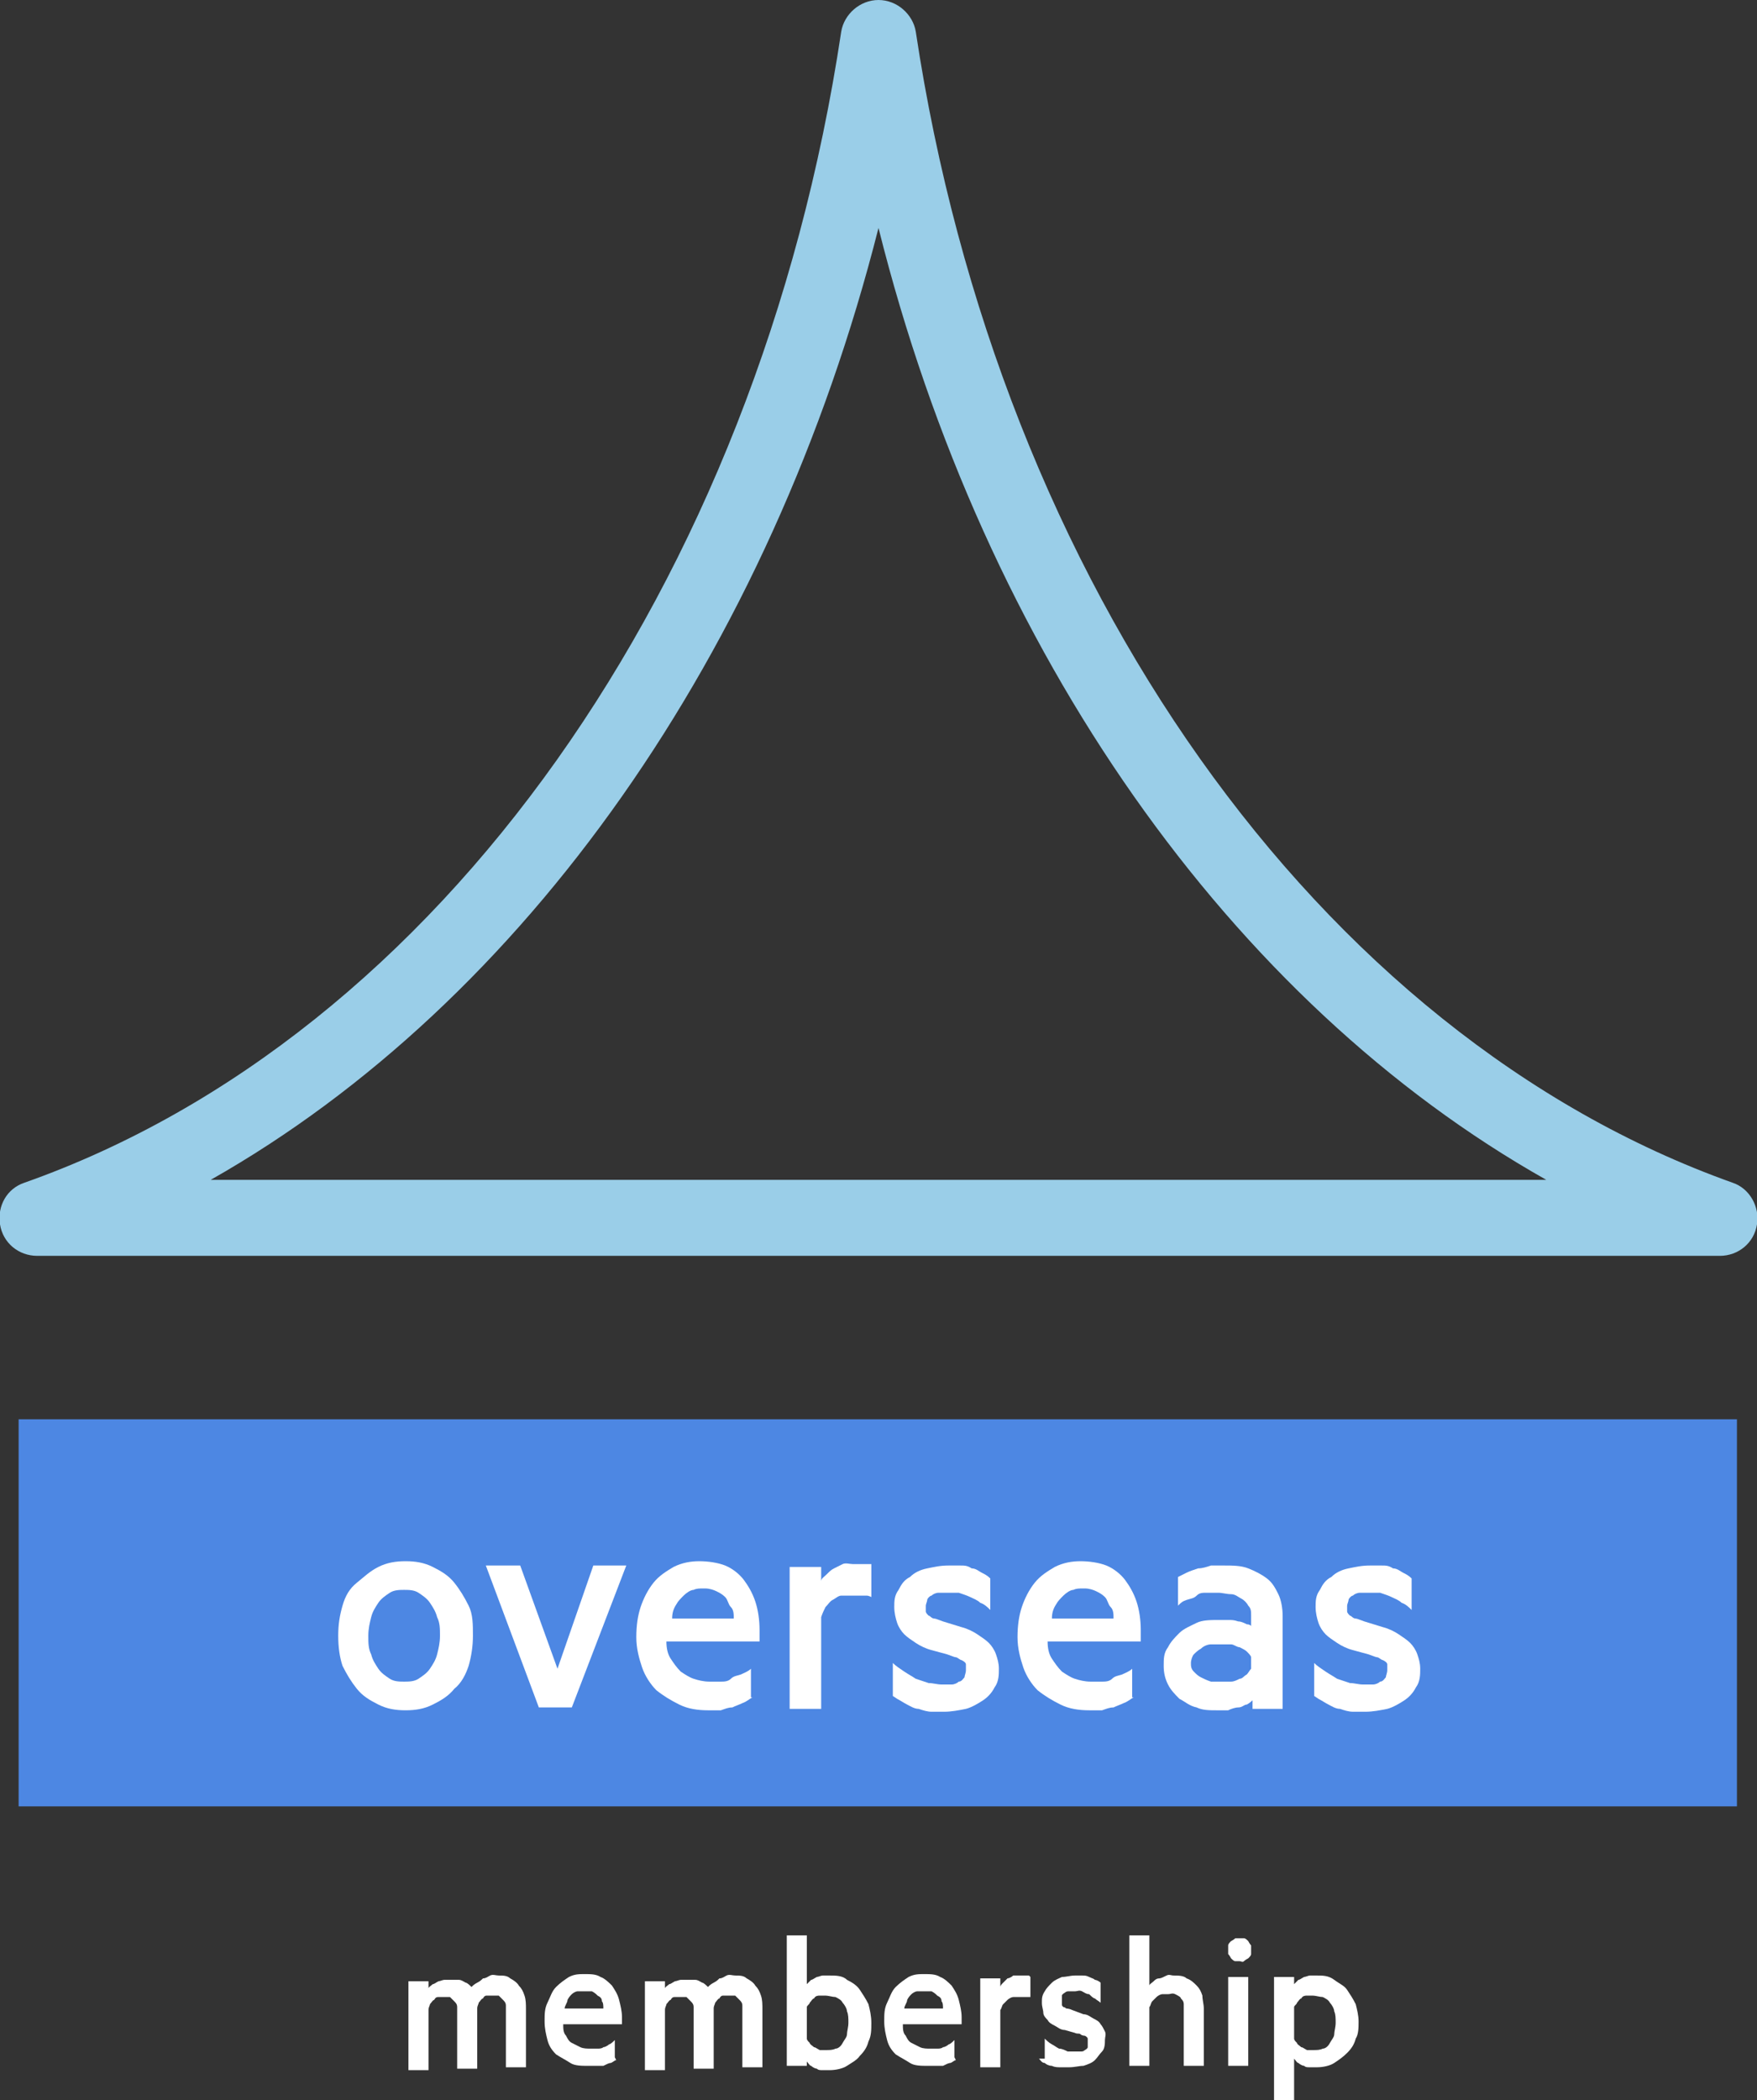 <?xml version="1.0" encoding="UTF-8"?><svg id="Camada_2" xmlns="http://www.w3.org/2000/svg" width="122.6" height="146.5" viewBox="0 0 122.6 146.5"><rect x="0" y="0" width="122.6" height="146.5" fill="#333333" stroke="none"/><g id="Layer_1"><path d="M120,87.6H2.6c-1.3,0-2.4-.9-2.6-2.2-.2-1.3.5-2.5,1.7-2.9C30.6,72.3,52.9,40.8,58.7,2.2,58.9,1,60,0,61.3,0s2.4,1,2.6,2.2c5.8,38.5,28.1,70,57,80.3,1.2.4,1.9,1.7,1.7,2.9-.2,1.3-1.3,2.2-2.6,2.2M14.6,82.3h93.3c-22-12.4-39.2-36.8-46.6-66.4-7.5,29.6-24.7,54-46.6,66.4" fill="#9acee8"/><rect x="1.3" y="99" width="119.9" height="27" fill="#4d87e3"/><path d="M33,114.1c0,.7-.1,1.4-.3,2.1-.2.6-.5,1.2-1,1.6-.4.5-.9.8-1.5,1.1-.6.3-1.2.4-1.9.4s-1.3-.1-1.9-.4c-.6-.3-1.1-.6-1.5-1.1-.4-.5-.7-1-1-1.6-.2-.6-.3-1.3-.3-2.1s.1-1.4.3-2.1.5-1.2,1-1.6.9-.8,1.5-1.1c.6-.3,1.2-.4,1.9-.4s1.3.1,1.9.4c.6.3,1.1.6,1.5,1.1.4.5.7,1,1,1.6s.3,1.3.3,2.1ZM30.7,114.1c0-.5,0-.9-.2-1.3-.1-.4-.3-.7-.5-1-.2-.3-.5-.5-.8-.7-.3-.2-.7-.2-1-.2s-.7,0-1,.2c-.3.2-.6.4-.8.7-.2.3-.4.6-.5,1-.1.4-.2.8-.2,1.3s0,.9.2,1.3c.1.4.3.7.5,1,.2.3.5.5.8.7s.7.2,1,.2.7,0,1-.2.6-.4.8-.7c.2-.3.4-.6.5-1,.1-.4.2-.8.2-1.3Z" fill="#fff"/><path d="M39.9,119.1h-2.3l-3.7-9.9h2.4l2.6,7.2,2.5-7.2h2.3l-3.8,9.9Z" fill="#fff"/><path d="M52.5,118.4c-.2.1-.4.3-.7.4-.2.1-.5.2-.7.3-.3,0-.5.1-.8.2-.3,0-.6,0-.9,0-.7,0-1.4-.1-2-.4s-1.1-.6-1.6-1c-.4-.4-.8-1-1-1.6-.2-.6-.4-1.3-.4-2.1s.1-1.5.3-2.1.5-1.2.9-1.7c.4-.5.9-.8,1.4-1.1.6-.3,1.2-.4,1.8-.4s1.3.1,1.8.3,1,.6,1.3,1c.3.4.6.9.8,1.5.2.6.3,1.3.3,2v.8h-6.5c0,.5.1.9.3,1.2.2.3.4.6.7.9.3.2.6.4.9.5.3.1.7.2,1.1.2s.5,0,.8,0c.2,0,.5,0,.7-.2s.4-.2.7-.3c.2-.1.5-.2.7-.4v2ZM49.1,110.8c-.3,0-.5,0-.7.1-.2,0-.5.2-.7.4-.2.2-.4.4-.5.6-.2.3-.3.6-.3,1h4.3c0-.3,0-.6-.2-.8s-.2-.5-.4-.7c-.2-.2-.4-.3-.6-.4-.2-.1-.5-.2-.8-.2Z" fill="#fff"/><path d="M60.8,109.1v2.3c0,0-.2-.1-.3-.1-.1,0-.2,0-.3,0-.1,0-.2,0-.4,0-.1,0-.2,0-.4,0-.2,0-.5,0-.7,0-.2,0-.4.2-.6.3-.2.1-.3.3-.5.5-.1.2-.2.4-.3.7v6.4h-2.2v-9.9h2.2v1c0-.2.2-.3.4-.5.2-.2.3-.3.5-.4.2-.1.4-.2.6-.3s.5,0,.7,0,.2,0,.3,0,.2,0,.3,0c.1,0,.2,0,.3,0,0,0,.1,0,.2,0Z" fill="#fff"/><path d="M62.3,118.3v-2.3c.2.2.5.4.8.6.3.2.5.3.8.5.3.1.6.2.9.3.3,0,.6.1.9.1s.5,0,.7,0c.2,0,.4-.1.5-.2.2,0,.3-.2.4-.3,0-.1.1-.3.1-.5s0-.3,0-.4-.1-.2-.3-.3c-.1,0-.3-.2-.4-.2s-.3-.1-.6-.2l-1.1-.3c-.4-.1-.8-.3-1.1-.5-.3-.2-.6-.4-.8-.6-.2-.2-.4-.5-.5-.8-.1-.3-.2-.7-.2-1.1s0-.8.3-1.2c.2-.4.4-.7.8-.9.3-.3.7-.5,1.2-.6.5-.1.9-.2,1.5-.2s.6,0,.8,0c.3,0,.5,0,.8.2.3,0,.5.2.7.3s.4.2.6.4v2.2c-.2-.2-.4-.4-.7-.5-.2-.2-.5-.3-.7-.4-.2-.1-.5-.2-.8-.3-.3,0-.5,0-.8,0s-.4,0-.6,0c-.2,0-.4.1-.5.2-.1,0-.3.2-.3.3,0,.1-.1.3-.1.4s0,.3,0,.4c0,.1.1.2.2.3.1,0,.2.2.4.2.1,0,.3.1.6.2l1.3.4c.4.1.8.3,1.1.5.3.2.6.4.8.6.2.2.4.5.5.8.1.3.2.6.2,1s0,.9-.3,1.3c-.2.4-.5.7-.8.9s-.8.5-1.2.6c-.5.1-1,.2-1.5.2s-.6,0-.9,0c-.3,0-.6-.1-.9-.2-.3,0-.6-.2-.8-.3s-.5-.3-.7-.4Z" fill="#fff"/><path d="M79.1,118.4c-.2.1-.4.3-.7.4-.2.1-.5.2-.7.3-.3,0-.5.1-.8.2-.3,0-.6,0-.9,0-.7,0-1.4-.1-2-.4s-1.1-.6-1.6-1c-.4-.4-.8-1-1-1.6-.2-.6-.4-1.3-.4-2.1s.1-1.5.3-2.1.5-1.2.9-1.7c.4-.5.9-.8,1.4-1.1.6-.3,1.2-.4,1.8-.4s1.3.1,1.8.3,1,.6,1.3,1c.3.4.6.9.8,1.5.2.6.3,1.3.3,2v.8h-6.5c0,.5.1.9.3,1.2.2.3.4.6.7.9.3.2.6.4.9.5.3.1.7.2,1.1.2s.5,0,.8,0c.2,0,.5,0,.7-.2s.4-.2.7-.3c.2-.1.5-.2.7-.4v2ZM75.6,110.8c-.3,0-.5,0-.7.1-.2,0-.5.2-.7.4-.2.2-.4.4-.5.6-.2.3-.3.6-.3,1h4.3c0-.3,0-.6-.2-.8s-.2-.5-.4-.7c-.2-.2-.4-.3-.6-.4-.2-.1-.5-.2-.8-.2Z" fill="#fff"/><path d="M87.3,113.4v-.7c0-.3,0-.5-.2-.7-.1-.2-.3-.4-.5-.5-.2-.1-.4-.3-.7-.3-.3,0-.6-.1-.9-.1s-.5,0-.8,0-.5,0-.7.2-.4.2-.7.3-.4.2-.6.4v-2c.2-.1.4-.2.6-.3.2-.1.5-.2.8-.3.3,0,.6-.1.9-.2.3,0,.6,0,.9,0,.6,0,1.2,0,1.7.2.5.2.9.4,1.3.7s.6.7.8,1.1c.2.4.3,1,.3,1.5v6.5h-2.1v-.6c0,0-.2.2-.4.3-.2,0-.3.2-.6.2-.2,0-.5.1-.7.2-.3,0-.5,0-.8,0-.5,0-1,0-1.4-.2-.5-.1-.8-.4-1.2-.6-.3-.3-.6-.6-.8-1s-.3-.8-.3-1.3,0-.9.3-1.3c.2-.4.5-.7.8-1,.3-.3.8-.5,1.2-.7s1-.2,1.5-.2.4,0,.7,0,.4,0,.7.1c.2,0,.4.1.6.2.2,0,.3.1.4.2ZM87.3,116.4v-.8c0-.1-.2-.3-.3-.4-.1-.1-.3-.2-.5-.3-.2,0-.4-.2-.6-.2-.2,0-.4,0-.7,0s-.5,0-.7,0c-.2,0-.5.1-.7.3-.2.1-.4.3-.5.4s-.2.4-.2.6,0,.4.2.6.3.3.5.4c.2.1.4.2.7.3.2,0,.5,0,.7,0s.4,0,.7,0c.2,0,.4-.1.6-.2.2,0,.3-.2.5-.3.1-.1.2-.3.3-.4Z" fill="#fff"/><path d="M91.7,118.3v-2.3c.2.2.5.4.8.6.3.2.5.3.8.5.3.1.6.2.9.3.3,0,.6.1.9.1s.5,0,.7,0c.2,0,.4-.1.5-.2.2,0,.3-.2.4-.3,0-.1.1-.3.1-.5s0-.3,0-.4-.1-.2-.3-.3c-.1,0-.3-.2-.4-.2s-.3-.1-.6-.2l-1.1-.3c-.4-.1-.8-.3-1.1-.5-.3-.2-.6-.4-.8-.6-.2-.2-.4-.5-.5-.8-.1-.3-.2-.7-.2-1.1s0-.8.3-1.2c.2-.4.4-.7.8-.9.3-.3.7-.5,1.2-.6.5-.1.9-.2,1.5-.2s.6,0,.8,0c.3,0,.5,0,.8.2.3,0,.5.2.7.3s.4.2.6.4v2.2c-.2-.2-.4-.4-.7-.5-.2-.2-.5-.3-.7-.4-.2-.1-.5-.2-.8-.3-.3,0-.5,0-.8,0s-.4,0-.6,0c-.2,0-.4.1-.5.2-.1,0-.3.2-.3.3,0,.1-.1.3-.1.4s0,.3,0,.4c0,.1.1.2.2.3.1,0,.2.2.4.2.1,0,.3.1.6.2l1.3.4c.4.1.8.3,1.1.5.3.2.6.4.8.6.2.2.4.5.5.8.1.3.2.6.2,1s0,.9-.3,1.3c-.2.4-.5.7-.8.9s-.8.5-1.2.6c-.5.1-1,.2-1.5.2s-.6,0-.9,0c-.3,0-.6-.1-.9-.2-.3,0-.6-.2-.8-.3s-.5-.3-.7-.4Z" fill="#fff"/><path d="M32.9,138.6c.1-.1.2-.2.4-.3s.3-.2.4-.3c.2,0,.3-.1.5-.2s.4,0,.6,0c.3,0,.6,0,.8.2.2.1.5.3.6.5.2.2.3.4.4.7s.1.6.1,1v4h-1.4v-3.8c0-.2,0-.4,0-.5,0-.2-.1-.3-.2-.4s-.2-.2-.3-.3c-.1,0-.3,0-.4,0s-.3,0-.4,0-.2,0-.3.2c-.1,0-.2.2-.3.3,0,.1-.1.2-.1.4v4.2h-1.4v-3.8c0-.2,0-.4,0-.5,0-.2-.1-.3-.2-.4s-.2-.2-.3-.3c-.1,0-.3,0-.4,0s-.3,0-.4,0-.2,0-.3.2c-.1,0-.2.2-.3.3,0,.1-.1.2-.1.4v4.2h-1.4v-6.2h1.4v.5c0-.1.2-.2.3-.3.1,0,.2-.1.4-.2.1,0,.3-.1.4-.1.2,0,.3,0,.5,0s.3,0,.5,0c.2,0,.3.1.5.2.1,0,.3.2.4.3.1,0,.2.2.3.3Z" fill="#fff"/><path d="M43,143.7c-.1,0-.3.2-.4.2s-.3.1-.5.2c-.2,0-.3,0-.5,0-.2,0-.4,0-.6,0-.4,0-.9,0-1.2-.2s-.7-.4-1-.6c-.3-.3-.5-.6-.6-1-.1-.4-.2-.8-.2-1.3s0-.9.2-1.3.3-.8.6-1.1c.3-.3.6-.5.9-.7.4-.2.7-.2,1.1-.2s.8,0,1.1.2c.3.1.6.4.8.6.2.3.4.6.5,1,.1.4.2.8.2,1.2v.5h-4.1c0,.3,0,.6.2.8.1.2.2.4.4.5.2.1.4.2.6.3s.5.1.7.1.3,0,.5,0c.1,0,.3,0,.4-.1.1,0,.3-.1.4-.2.1,0,.3-.2.4-.3v1.2ZM40.8,138.9c-.2,0-.3,0-.5,0-.1,0-.3.1-.4.2s-.2.2-.3.4c0,.2-.2.4-.2.6h2.7c0-.2,0-.4-.1-.5,0-.2-.1-.3-.3-.4-.1-.1-.2-.2-.4-.3-.2,0-.3,0-.5,0Z" fill="#fff"/><path d="M49.4,138.6c.1-.1.2-.2.4-.3s.3-.2.4-.3c.2,0,.3-.1.5-.2s.4,0,.6,0c.3,0,.6,0,.8.2.2.1.5.3.6.5.2.2.3.4.4.7s.1.6.1,1v4h-1.4v-3.8c0-.2,0-.4,0-.5,0-.2-.1-.3-.2-.4s-.2-.2-.3-.3c-.1,0-.3,0-.4,0s-.3,0-.4,0-.2,0-.3.2c-.1,0-.2.2-.3.3,0,.1-.1.2-.1.4v4.2h-1.4v-3.8c0-.2,0-.4,0-.5,0-.2-.1-.3-.2-.4s-.2-.2-.3-.3c-.1,0-.3,0-.4,0s-.3,0-.4,0-.2,0-.3.2c-.1,0-.2.2-.3.3,0,.1-.1.2-.1.4v4.2h-1.4v-6.2h1.4v.5c0-.1.2-.2.3-.3.1,0,.2-.1.4-.2.1,0,.3-.1.4-.1.2,0,.3,0,.5,0s.3,0,.5,0c.2,0,.3.1.5.2.1,0,.3.2.4.3.1,0,.2.2.3.3Z" fill="#fff"/><path d="M56.3,143.6v.5h-1.4v-9.1h1.4v3.4c0,0,.2-.2.3-.3.1,0,.2-.1.4-.2.1,0,.3-.1.4-.1s.3,0,.5,0c.4,0,.9,0,1.2.3.4.2.7.4.9.7.2.3.4.6.6,1,.1.4.2.8.2,1.3s0,.9-.2,1.3c-.1.4-.3.7-.6,1-.2.3-.6.5-.9.7s-.8.3-1.2.3-.3,0-.5,0-.3,0-.4-.1c-.1,0-.3-.1-.4-.2-.1,0-.2-.2-.3-.3ZM56.3,139.8v2.4c0,.1.1.2.2.3,0,.1.2.2.3.3.1,0,.2.1.4.2.1,0,.3,0,.4,0,.3,0,.5,0,.7-.1.2,0,.4-.2.5-.4.1-.2.3-.4.3-.6,0-.2.1-.5.1-.8s0-.6-.1-.8c0-.2-.2-.5-.3-.6-.1-.2-.3-.3-.5-.4-.2,0-.5-.1-.7-.1s-.3,0-.4,0c-.1,0-.3,0-.4.2-.1,0-.2.2-.3.3,0,.1-.2.2-.2.3Z" fill="#fff"/><path d="M66.7,143.7c-.1,0-.3.2-.4.2s-.3.1-.5.2c-.2,0-.3,0-.5,0-.2,0-.4,0-.6,0-.4,0-.9,0-1.2-.2s-.7-.4-1-.6c-.3-.3-.5-.6-.6-1-.1-.4-.2-.8-.2-1.3s0-.9.2-1.3.3-.8.6-1.1c.3-.3.6-.5.9-.7.4-.2.7-.2,1.1-.2s.8,0,1.1.2c.3.1.6.4.8.6.2.3.4.6.5,1,.1.4.2.8.2,1.2v.5h-4.1c0,.3,0,.6.2.8.1.2.2.4.4.5.2.1.4.2.6.3s.5.1.7.1.3,0,.5,0c.1,0,.3,0,.4-.1.1,0,.3-.1.4-.2.1,0,.3-.2.4-.3v1.2ZM64.5,138.9c-.2,0-.3,0-.5,0-.1,0-.3.1-.4.2s-.2.2-.3.4c0,.2-.2.4-.2.6h2.7c0-.2,0-.4-.1-.5,0-.2-.1-.3-.3-.4-.1-.1-.2-.2-.4-.3-.2,0-.3,0-.5,0Z" fill="#fff"/><path d="M71.9,137.9v1.4s-.1,0-.2,0-.1,0-.2,0-.1,0-.2,0c0,0-.1,0-.2,0-.1,0-.3,0-.4,0-.1,0-.3.1-.4.2s-.2.2-.3.3-.1.3-.2.4v4h-1.4v-6.2h1.4v.6c0-.1.1-.2.2-.3,0,0,.2-.2.3-.3.1,0,.3-.1.4-.2.1,0,.3,0,.4,0s.1,0,.2,0c0,0,.1,0,.2,0,0,0,.1,0,.2,0,0,0,0,0,.1,0Z" fill="#fff"/><path d="M72.9,143.6v-1.4c.1.1.3.3.5.4.2.1.3.2.5.3.2,0,.4.1.6.2.2,0,.4,0,.5,0s.3,0,.4,0c.1,0,.2,0,.3-.1,0,0,.2-.1.2-.2,0,0,0-.2,0-.3s0-.2,0-.3c0,0,0-.1-.2-.2,0,0-.2,0-.3-.1s-.2,0-.4-.1l-.7-.2c-.3,0-.5-.2-.7-.3-.2-.1-.4-.2-.5-.4-.1-.1-.3-.3-.3-.5,0-.2-.1-.4-.1-.7s0-.5.2-.8c.1-.2.3-.4.5-.6s.5-.3.7-.4c.3,0,.6-.1.9-.1s.4,0,.5,0c.2,0,.3,0,.5.1s.3.1.4.2c.1,0,.3.1.4.2v1.4c-.1-.1-.3-.2-.4-.3-.1,0-.3-.2-.4-.3-.2,0-.3-.1-.5-.2s-.3,0-.5,0-.3,0-.4,0c-.1,0-.2,0-.3.1,0,0-.2.1-.2.2,0,0,0,.2,0,.3s0,.2,0,.3,0,.1.1.2c0,0,.1,0,.2.1,0,0,.2,0,.4.1l.8.3c.3,0,.5.2.7.3s.4.2.5.4c.1.1.2.3.3.5s0,.4,0,.6,0,.6-.2.8-.3.4-.5.6c-.2.2-.5.3-.8.4-.3,0-.6.1-1,.1s-.4,0-.6,0c-.2,0-.4,0-.6-.1-.2,0-.4-.1-.5-.2-.2,0-.3-.2-.4-.3Z" fill="#fff"/><path d="M78.8,144.1v-9.1h1.4v3.5c0-.1.2-.2.3-.3s.2-.2.4-.2c.1,0,.3-.1.5-.2s.3,0,.5,0c.3,0,.7,0,.9.2.3.1.5.3.7.5.2.2.3.4.4.7,0,.3.1.6.1.9v4h-1.4v-3.8c0-.2,0-.4,0-.5,0-.2-.1-.3-.2-.4,0-.1-.2-.2-.4-.3s-.3,0-.5,0-.3,0-.4,0c-.1,0-.3.1-.4.2s-.2.2-.3.3-.1.3-.2.4v4.1h-1.4Z" fill="#fff"/><path d="M87.3,136c0,.1,0,.2,0,.3,0,.1-.1.2-.2.3,0,0-.2.1-.3.2s-.2,0-.3,0-.2,0-.3,0c-.1,0-.2-.1-.3-.2,0,0-.1-.2-.2-.3,0-.1,0-.2,0-.3s0-.2,0-.3c0-.1.1-.2.2-.3,0,0,.2-.1.3-.2.1,0,.2,0,.3,0s.2,0,.3,0,.2.1.3.2c0,0,.1.2.2.3,0,.1,0,.2,0,.3ZM87.1,137.9v6.2h-1.4v-6.2h1.4Z" fill="#fff"/><path d="M90.3,143.6v2.9h-1.4v-8.6h1.4v.5c0,0,.2-.2.3-.3.1,0,.2-.1.4-.2.1,0,.3-.1.4-.1s.3,0,.5,0c.4,0,.8,0,1.2.3s.7.4.9.7.4.6.6,1c.1.4.2.8.2,1.2s0,.9-.2,1.2c-.1.4-.3.7-.6,1s-.6.5-.9.7-.8.3-1.2.3-.3,0-.5,0-.3,0-.4-.1c-.1,0-.3-.1-.4-.2-.1,0-.2-.2-.3-.3ZM90.3,139.8v2.4c0,.1.1.2.2.3,0,.1.2.2.3.3.1,0,.2.1.4.2.1,0,.3,0,.4,0,.3,0,.5,0,.7-.1.2,0,.4-.2.5-.4.1-.2.3-.4.3-.6,0-.2.1-.5.1-.8s0-.6-.1-.8c0-.2-.2-.5-.3-.6-.1-.2-.3-.3-.5-.4-.2,0-.5-.1-.7-.1s-.3,0-.4,0c-.1,0-.3,0-.4.2-.1,0-.2.2-.3.3,0,.1-.2.2-.2.3Z" fill="#fff"/></g></svg>